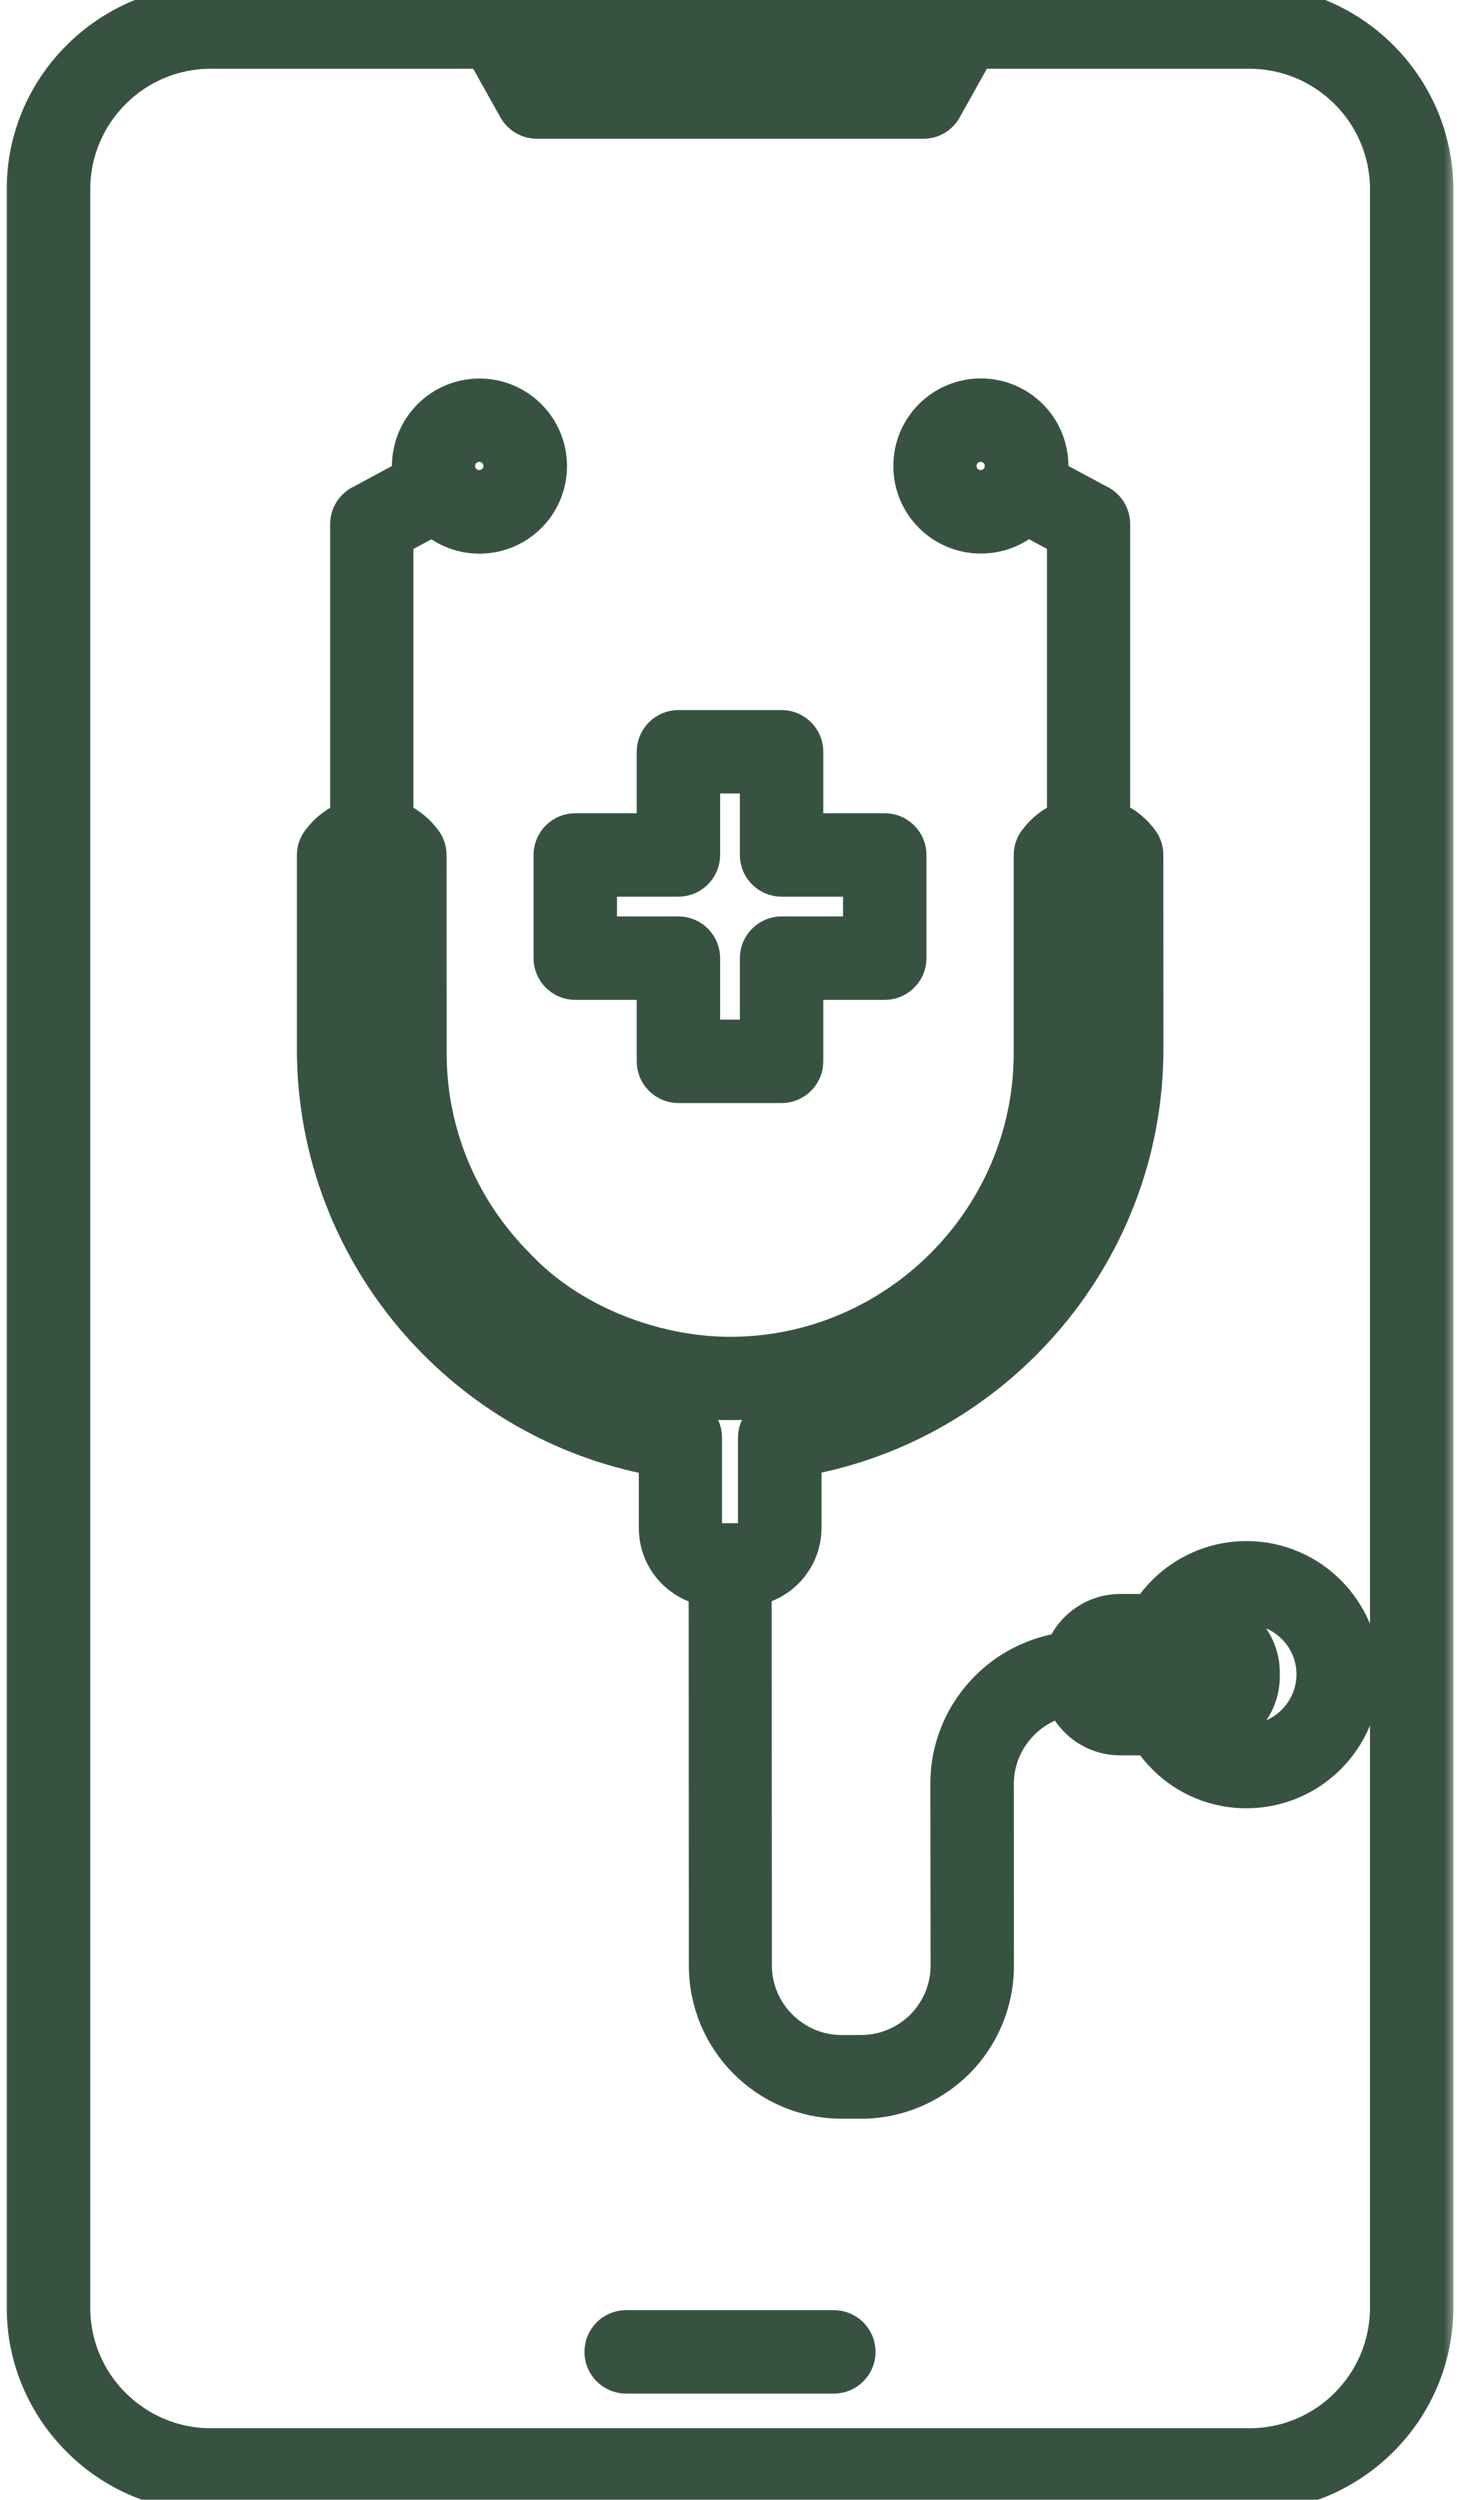 <svg width="59" height="101" viewBox="0 0 59 101" fill="none" xmlns="http://www.w3.org/2000/svg">
<mask id="path-1-outside-1_120_3038" maskUnits="userSpaceOnUse" x="-0.136" y="-1" width="59" height="103" fill="black">
<rect fill="white" x="-0.136" y="-1" width="59" height="103"/>
<path d="M8.511 0H50.493C52.593 0 54.504 0.858 55.887 2.245C57.278 3.636 58.136 5.547 58.136 7.647V93.244C58.136 95.343 57.278 97.255 55.891 98.638C54.5 100.029 52.588 100.887 50.489 100.887H8.507C6.407 100.887 4.496 100.029 3.113 98.642C1.722 97.251 0.864 95.339 0.864 93.24V7.643C0.864 5.543 1.722 3.631 3.109 2.249C4.5 0.858 6.412 0 8.511 0ZM45.266 64.995H46.38C46.751 64.436 47.237 63.962 47.796 63.608C48.543 63.134 49.431 62.857 50.37 62.857C51.697 62.857 52.896 63.395 53.766 64.265C54.633 65.132 55.175 66.335 55.175 67.662C55.175 68.989 54.637 70.188 53.766 71.059C52.9 71.925 51.697 72.467 50.37 72.467C49.426 72.467 48.543 72.194 47.796 71.72C47.233 71.358 46.751 70.884 46.38 70.329H45.266C44.553 70.329 43.905 70.039 43.439 69.57C43.218 69.348 43.034 69.087 42.906 68.793C42.317 68.951 41.792 69.258 41.374 69.681C40.76 70.295 40.376 71.144 40.376 72.079L40.38 79.423C40.38 80.963 39.757 82.363 38.75 83.37C37.734 84.377 36.339 85.009 34.803 85.009H34.013C32.472 85.009 31.077 84.381 30.066 83.37C29.059 82.363 28.431 80.963 28.431 79.423L28.423 64.27C27.941 64.159 27.505 63.911 27.168 63.574C26.699 63.105 26.409 62.456 26.409 61.739V59.021C22.619 58.313 19.265 56.333 16.816 53.55C14.192 50.568 12.591 46.654 12.591 42.391V34.552C12.591 34.271 12.698 34.015 12.877 33.818C13.12 33.507 13.432 33.255 13.773 33.076L13.935 32.999V21.179C13.935 20.735 14.2 20.351 14.58 20.18L16.453 19.173C16.44 19.062 16.432 18.947 16.432 18.832C16.432 18.017 16.765 17.279 17.294 16.75C17.827 16.216 18.566 15.887 19.376 15.887C20.191 15.887 20.93 16.22 21.459 16.75C21.992 17.283 22.32 18.021 22.32 18.832C22.32 19.647 21.988 20.385 21.459 20.914C20.925 21.448 20.187 21.776 19.376 21.776C18.655 21.776 17.994 21.516 17.482 21.089L16.112 21.828V33L16.27 33.072C16.649 33.269 16.986 33.55 17.247 33.913C17.388 34.105 17.452 34.327 17.452 34.549L17.456 42.554C17.456 45.865 18.813 48.878 20.998 51.063C23.102 53.312 26.456 54.605 29.507 54.605C32.818 54.605 35.831 53.248 38.016 51.063C40.201 48.878 41.558 45.866 41.558 42.554V34.549C41.558 34.271 41.66 34.02 41.831 33.828C42.078 33.508 42.394 33.252 42.74 33.072L42.902 32.995V21.823L41.532 21.085C41.02 21.516 40.358 21.772 39.637 21.772C38.822 21.772 38.084 21.439 37.555 20.91C37.022 20.377 36.693 19.638 36.693 18.828C36.693 18.013 37.026 17.274 37.555 16.745C38.088 16.212 38.827 15.883 39.637 15.883C40.452 15.883 41.191 16.216 41.72 16.745C42.253 17.279 42.582 18.017 42.582 18.828C42.582 18.943 42.573 19.054 42.56 19.169L44.434 20.176C44.813 20.347 45.078 20.731 45.078 21.175V32.995L45.236 33.067C45.616 33.259 45.957 33.549 46.213 33.908C46.354 34.1 46.418 34.322 46.418 34.544L46.422 42.383C46.422 46.646 44.822 50.555 42.198 53.537C39.748 56.324 36.394 58.304 32.605 59.012V61.731C32.605 62.447 32.31 63.096 31.845 63.566C31.508 63.903 31.073 64.15 30.591 64.261L30.599 79.414C30.599 80.344 30.983 81.198 31.606 81.817C32.221 82.431 33.074 82.815 34.009 82.815H34.794C35.733 82.815 36.586 82.431 37.201 81.821C37.819 81.198 38.199 80.349 38.199 79.418L38.191 72.074C38.186 70.534 38.814 69.138 39.825 68.127C40.636 67.316 41.703 66.753 42.889 66.565C43.021 66.262 43.209 65.985 43.439 65.754C43.904 65.289 44.557 64.995 45.266 64.995ZM49.508 65.183C49.832 65.315 50.122 65.507 50.365 65.75C50.83 66.215 51.125 66.868 51.125 67.577V67.73C51.125 68.443 50.835 69.091 50.365 69.557C50.122 69.8 49.832 69.996 49.508 70.124C49.776 70.218 50.066 70.265 50.37 70.265C51.091 70.265 51.748 69.971 52.217 69.497C52.691 69.023 52.985 68.37 52.985 67.649C52.985 66.928 52.691 66.271 52.217 65.802C51.744 65.328 51.091 65.033 50.37 65.033C50.066 65.033 49.776 65.085 49.508 65.174V65.183ZM48.535 67.18H45.262C45.155 67.18 45.053 67.227 44.98 67.299C44.912 67.368 44.869 67.461 44.86 67.559V67.734C44.86 67.841 44.907 67.944 44.98 68.016C45.053 68.089 45.155 68.136 45.262 68.136H48.535C48.641 68.136 48.744 68.089 48.816 68.016C48.889 67.944 48.936 67.841 48.936 67.734V67.581C48.936 67.474 48.889 67.372 48.816 67.299C48.744 67.227 48.641 67.18 48.535 67.18ZM39.629 18.068C39.42 18.068 39.228 18.153 39.091 18.29C38.955 18.426 38.869 18.618 38.869 18.827C38.869 19.036 38.955 19.228 39.091 19.365C39.228 19.501 39.42 19.587 39.629 19.587C39.838 19.587 40.03 19.501 40.166 19.365C40.303 19.228 40.388 19.036 40.388 18.827C40.388 18.618 40.303 18.426 40.166 18.29C40.03 18.153 39.838 18.068 39.629 18.068ZM19.905 18.29C19.768 18.153 19.576 18.068 19.367 18.068C19.158 18.068 18.966 18.153 18.83 18.29C18.693 18.426 18.608 18.618 18.608 18.827C18.608 19.036 18.693 19.228 18.83 19.365C18.966 19.501 19.158 19.587 19.367 19.587C19.576 19.587 19.768 19.501 19.905 19.365C20.042 19.228 20.127 19.036 20.127 18.827C20.127 18.618 20.042 18.426 19.905 18.29ZM18.442 52.095C20.742 54.706 23.942 56.507 27.539 56.989C28.12 57.015 28.585 57.497 28.585 58.082V61.726C28.585 61.837 28.632 61.939 28.704 62.016C28.777 62.089 28.884 62.136 28.994 62.136H30.006C30.117 62.136 30.219 62.089 30.296 62.016C30.369 61.943 30.415 61.837 30.415 61.726V58.082C30.42 57.54 30.821 57.07 31.371 57.002C35.003 56.537 38.237 54.727 40.559 52.095C42.846 49.496 44.237 46.095 44.237 42.382V35C44.16 34.962 44.075 34.949 43.985 34.949C43.896 34.949 43.815 34.966 43.738 35.004V42.549C43.738 46.462 42.133 50.025 39.556 52.602C36.979 55.18 33.415 56.784 29.502 56.784C25.427 56.784 22.402 55.291 19.449 52.602C16.871 50.025 15.267 46.462 15.267 42.549V35C15.19 34.961 15.105 34.949 15.015 34.949C14.925 34.949 14.844 34.966 14.768 35.004V42.382C14.768 46.095 16.159 49.5 18.446 52.099L18.442 52.095ZM27.416 29.282H31.585C32.186 29.282 32.677 29.772 32.677 30.374V33.451H35.754C36.355 33.451 36.846 33.941 36.846 34.543V38.712C36.846 39.314 36.355 39.805 35.754 39.805H32.677V42.881C32.677 43.483 32.186 43.974 31.585 43.974H27.416C26.814 43.974 26.323 43.483 26.323 42.881V39.805H23.246C22.645 39.805 22.154 39.314 22.154 38.712V34.543C22.154 33.941 22.645 33.451 23.246 33.451H26.323V30.374C26.323 29.772 26.814 29.282 27.416 29.282ZM30.492 31.466H28.508V34.543C28.508 35.145 28.017 35.635 27.416 35.635H24.339V37.62H27.416C28.017 37.62 28.508 38.111 28.508 38.712V41.789H30.492V38.712C30.492 38.111 30.983 37.62 31.585 37.62H34.661V35.635H31.585C30.983 35.635 30.492 35.145 30.492 34.543V31.466ZM25.303 96.116C24.701 96.116 24.211 95.625 24.211 95.024C24.211 94.422 24.701 93.931 25.303 93.931H33.697C34.299 93.931 34.789 94.422 34.789 95.024C34.789 95.625 34.299 96.116 33.697 96.116H25.303ZM21.966 2.181L22.329 2.825H36.676L37.038 2.181H21.966ZM39.535 2.181L38.301 4.387C38.126 4.758 37.751 5.014 37.311 5.014H21.693C21.313 5.01 20.942 4.809 20.741 4.455L19.47 2.185H8.511C7.009 2.185 5.64 2.799 4.658 3.785C3.668 4.775 3.054 6.141 3.054 7.647V93.244C3.054 94.746 3.668 96.116 4.654 97.097C5.644 98.087 7.009 98.702 8.516 98.702H50.498C52 98.702 53.37 98.087 54.351 97.102C55.341 96.112 55.956 94.746 55.956 93.24V7.643C55.956 6.141 55.341 4.771 54.355 3.789C53.365 2.799 52 2.185 50.493 2.185H39.535L39.535 2.181Z"/>
</mask>
<path d="M8.511 0H50.493C52.593 0 54.504 0.858 55.887 2.245C57.278 3.636 58.136 5.547 58.136 7.647V93.244C58.136 95.343 57.278 97.255 55.891 98.638C54.5 100.029 52.588 100.887 50.489 100.887H8.507C6.407 100.887 4.496 100.029 3.113 98.642C1.722 97.251 0.864 95.339 0.864 93.24V7.643C0.864 5.543 1.722 3.631 3.109 2.249C4.5 0.858 6.412 0 8.511 0ZM45.266 64.995H46.38C46.751 64.436 47.237 63.962 47.796 63.608C48.543 63.134 49.431 62.857 50.37 62.857C51.697 62.857 52.896 63.395 53.766 64.265C54.633 65.132 55.175 66.335 55.175 67.662C55.175 68.989 54.637 70.188 53.766 71.059C52.9 71.925 51.697 72.467 50.37 72.467C49.426 72.467 48.543 72.194 47.796 71.72C47.233 71.358 46.751 70.884 46.38 70.329H45.266C44.553 70.329 43.905 70.039 43.439 69.57C43.218 69.348 43.034 69.087 42.906 68.793C42.317 68.951 41.792 69.258 41.374 69.681C40.76 70.295 40.376 71.144 40.376 72.079L40.38 79.423C40.38 80.963 39.757 82.363 38.75 83.37C37.734 84.377 36.339 85.009 34.803 85.009H34.013C32.472 85.009 31.077 84.381 30.066 83.37C29.059 82.363 28.431 80.963 28.431 79.423L28.423 64.27C27.941 64.159 27.505 63.911 27.168 63.574C26.699 63.105 26.409 62.456 26.409 61.739V59.021C22.619 58.313 19.265 56.333 16.816 53.55C14.192 50.568 12.591 46.654 12.591 42.391V34.552C12.591 34.271 12.698 34.015 12.877 33.818C13.12 33.507 13.432 33.255 13.773 33.076L13.935 32.999V21.179C13.935 20.735 14.2 20.351 14.58 20.18L16.453 19.173C16.44 19.062 16.432 18.947 16.432 18.832C16.432 18.017 16.765 17.279 17.294 16.75C17.827 16.216 18.566 15.887 19.376 15.887C20.191 15.887 20.93 16.22 21.459 16.75C21.992 17.283 22.32 18.021 22.32 18.832C22.32 19.647 21.988 20.385 21.459 20.914C20.925 21.448 20.187 21.776 19.376 21.776C18.655 21.776 17.994 21.516 17.482 21.089L16.112 21.828V33L16.27 33.072C16.649 33.269 16.986 33.55 17.247 33.913C17.388 34.105 17.452 34.327 17.452 34.549L17.456 42.554C17.456 45.865 18.813 48.878 20.998 51.063C23.102 53.312 26.456 54.605 29.507 54.605C32.818 54.605 35.831 53.248 38.016 51.063C40.201 48.878 41.558 45.866 41.558 42.554V34.549C41.558 34.271 41.66 34.02 41.831 33.828C42.078 33.508 42.394 33.252 42.74 33.072L42.902 32.995V21.823L41.532 21.085C41.02 21.516 40.358 21.772 39.637 21.772C38.822 21.772 38.084 21.439 37.555 20.91C37.022 20.377 36.693 19.638 36.693 18.828C36.693 18.013 37.026 17.274 37.555 16.745C38.088 16.212 38.827 15.883 39.637 15.883C40.452 15.883 41.191 16.216 41.72 16.745C42.253 17.279 42.582 18.017 42.582 18.828C42.582 18.943 42.573 19.054 42.56 19.169L44.434 20.176C44.813 20.347 45.078 20.731 45.078 21.175V32.995L45.236 33.067C45.616 33.259 45.957 33.549 46.213 33.908C46.354 34.1 46.418 34.322 46.418 34.544L46.422 42.383C46.422 46.646 44.822 50.555 42.198 53.537C39.748 56.324 36.394 58.304 32.605 59.012V61.731C32.605 62.447 32.31 63.096 31.845 63.566C31.508 63.903 31.073 64.15 30.591 64.261L30.599 79.414C30.599 80.344 30.983 81.198 31.606 81.817C32.221 82.431 33.074 82.815 34.009 82.815H34.794C35.733 82.815 36.586 82.431 37.201 81.821C37.819 81.198 38.199 80.349 38.199 79.418L38.191 72.074C38.186 70.534 38.814 69.138 39.825 68.127C40.636 67.316 41.703 66.753 42.889 66.565C43.021 66.262 43.209 65.985 43.439 65.754C43.904 65.289 44.557 64.995 45.266 64.995ZM49.508 65.183C49.832 65.315 50.122 65.507 50.365 65.75C50.83 66.215 51.125 66.868 51.125 67.577V67.73C51.125 68.443 50.835 69.091 50.365 69.557C50.122 69.8 49.832 69.996 49.508 70.124C49.776 70.218 50.066 70.265 50.37 70.265C51.091 70.265 51.748 69.971 52.217 69.497C52.691 69.023 52.985 68.37 52.985 67.649C52.985 66.928 52.691 66.271 52.217 65.802C51.744 65.328 51.091 65.033 50.37 65.033C50.066 65.033 49.776 65.085 49.508 65.174V65.183ZM48.535 67.18H45.262C45.155 67.18 45.053 67.227 44.98 67.299C44.912 67.368 44.869 67.461 44.86 67.559V67.734C44.86 67.841 44.907 67.944 44.98 68.016C45.053 68.089 45.155 68.136 45.262 68.136H48.535C48.641 68.136 48.744 68.089 48.816 68.016C48.889 67.944 48.936 67.841 48.936 67.734V67.581C48.936 67.474 48.889 67.372 48.816 67.299C48.744 67.227 48.641 67.18 48.535 67.18ZM39.629 18.068C39.42 18.068 39.228 18.153 39.091 18.29C38.955 18.426 38.869 18.618 38.869 18.827C38.869 19.036 38.955 19.228 39.091 19.365C39.228 19.501 39.42 19.587 39.629 19.587C39.838 19.587 40.03 19.501 40.166 19.365C40.303 19.228 40.388 19.036 40.388 18.827C40.388 18.618 40.303 18.426 40.166 18.29C40.03 18.153 39.838 18.068 39.629 18.068ZM19.905 18.29C19.768 18.153 19.576 18.068 19.367 18.068C19.158 18.068 18.966 18.153 18.83 18.29C18.693 18.426 18.608 18.618 18.608 18.827C18.608 19.036 18.693 19.228 18.83 19.365C18.966 19.501 19.158 19.587 19.367 19.587C19.576 19.587 19.768 19.501 19.905 19.365C20.042 19.228 20.127 19.036 20.127 18.827C20.127 18.618 20.042 18.426 19.905 18.29ZM18.442 52.095C20.742 54.706 23.942 56.507 27.539 56.989C28.12 57.015 28.585 57.497 28.585 58.082V61.726C28.585 61.837 28.632 61.939 28.704 62.016C28.777 62.089 28.884 62.136 28.994 62.136H30.006C30.117 62.136 30.219 62.089 30.296 62.016C30.369 61.943 30.415 61.837 30.415 61.726V58.082C30.42 57.54 30.821 57.07 31.371 57.002C35.003 56.537 38.237 54.727 40.559 52.095C42.846 49.496 44.237 46.095 44.237 42.382V35C44.16 34.962 44.075 34.949 43.985 34.949C43.896 34.949 43.815 34.966 43.738 35.004V42.549C43.738 46.462 42.133 50.025 39.556 52.602C36.979 55.18 33.415 56.784 29.502 56.784C25.427 56.784 22.402 55.291 19.449 52.602C16.871 50.025 15.267 46.462 15.267 42.549V35C15.19 34.961 15.105 34.949 15.015 34.949C14.925 34.949 14.844 34.966 14.768 35.004V42.382C14.768 46.095 16.159 49.5 18.446 52.099L18.442 52.095ZM27.416 29.282H31.585C32.186 29.282 32.677 29.772 32.677 30.374V33.451H35.754C36.355 33.451 36.846 33.941 36.846 34.543V38.712C36.846 39.314 36.355 39.805 35.754 39.805H32.677V42.881C32.677 43.483 32.186 43.974 31.585 43.974H27.416C26.814 43.974 26.323 43.483 26.323 42.881V39.805H23.246C22.645 39.805 22.154 39.314 22.154 38.712V34.543C22.154 33.941 22.645 33.451 23.246 33.451H26.323V30.374C26.323 29.772 26.814 29.282 27.416 29.282ZM30.492 31.466H28.508V34.543C28.508 35.145 28.017 35.635 27.416 35.635H24.339V37.62H27.416C28.017 37.62 28.508 38.111 28.508 38.712V41.789H30.492V38.712C30.492 38.111 30.983 37.62 31.585 37.62H34.661V35.635H31.585C30.983 35.635 30.492 35.145 30.492 34.543V31.466ZM25.303 96.116C24.701 96.116 24.211 95.625 24.211 95.024C24.211 94.422 24.701 93.931 25.303 93.931H33.697C34.299 93.931 34.789 94.422 34.789 95.024C34.789 95.625 34.299 96.116 33.697 96.116H25.303ZM21.966 2.181L22.329 2.825H36.676L37.038 2.181H21.966ZM39.535 2.181L38.301 4.387C38.126 4.758 37.751 5.014 37.311 5.014H21.693C21.313 5.01 20.942 4.809 20.741 4.455L19.47 2.185H8.511C7.009 2.185 5.64 2.799 4.658 3.785C3.668 4.775 3.054 6.141 3.054 7.647V93.244C3.054 94.746 3.668 96.116 4.654 97.097C5.644 98.087 7.009 98.702 8.516 98.702H50.498C52 98.702 53.37 98.087 54.351 97.102C55.341 96.112 55.956 94.746 55.956 93.24V7.643C55.956 6.141 55.341 4.771 54.355 3.789C53.365 2.799 52 2.185 50.493 2.185H39.535L39.535 2.181Z" fill="#375241"/>
<path d="M8.511 0H50.493C52.593 0 54.504 0.858 55.887 2.245C57.278 3.636 58.136 5.547 58.136 7.647V93.244C58.136 95.343 57.278 97.255 55.891 98.638C54.5 100.029 52.588 100.887 50.489 100.887H8.507C6.407 100.887 4.496 100.029 3.113 98.642C1.722 97.251 0.864 95.339 0.864 93.24V7.643C0.864 5.543 1.722 3.631 3.109 2.249C4.5 0.858 6.412 0 8.511 0ZM45.266 64.995H46.38C46.751 64.436 47.237 63.962 47.796 63.608C48.543 63.134 49.431 62.857 50.37 62.857C51.697 62.857 52.896 63.395 53.766 64.265C54.633 65.132 55.175 66.335 55.175 67.662C55.175 68.989 54.637 70.188 53.766 71.059C52.9 71.925 51.697 72.467 50.37 72.467C49.426 72.467 48.543 72.194 47.796 71.72C47.233 71.358 46.751 70.884 46.38 70.329H45.266C44.553 70.329 43.905 70.039 43.439 69.57C43.218 69.348 43.034 69.087 42.906 68.793C42.317 68.951 41.792 69.258 41.374 69.681C40.76 70.295 40.376 71.144 40.376 72.079L40.38 79.423C40.38 80.963 39.757 82.363 38.75 83.37C37.734 84.377 36.339 85.009 34.803 85.009H34.013C32.472 85.009 31.077 84.381 30.066 83.37C29.059 82.363 28.431 80.963 28.431 79.423L28.423 64.27C27.941 64.159 27.505 63.911 27.168 63.574C26.699 63.105 26.409 62.456 26.409 61.739V59.021C22.619 58.313 19.265 56.333 16.816 53.55C14.192 50.568 12.591 46.654 12.591 42.391V34.552C12.591 34.271 12.698 34.015 12.877 33.818C13.12 33.507 13.432 33.255 13.773 33.076L13.935 32.999V21.179C13.935 20.735 14.2 20.351 14.58 20.18L16.453 19.173C16.44 19.062 16.432 18.947 16.432 18.832C16.432 18.017 16.765 17.279 17.294 16.75C17.827 16.216 18.566 15.887 19.376 15.887C20.191 15.887 20.93 16.22 21.459 16.75C21.992 17.283 22.32 18.021 22.32 18.832C22.32 19.647 21.988 20.385 21.459 20.914C20.925 21.448 20.187 21.776 19.376 21.776C18.655 21.776 17.994 21.516 17.482 21.089L16.112 21.828V33L16.27 33.072C16.649 33.269 16.986 33.55 17.247 33.913C17.388 34.105 17.452 34.327 17.452 34.549L17.456 42.554C17.456 45.865 18.813 48.878 20.998 51.063C23.102 53.312 26.456 54.605 29.507 54.605C32.818 54.605 35.831 53.248 38.016 51.063C40.201 48.878 41.558 45.866 41.558 42.554V34.549C41.558 34.271 41.66 34.02 41.831 33.828C42.078 33.508 42.394 33.252 42.74 33.072L42.902 32.995V21.823L41.532 21.085C41.02 21.516 40.358 21.772 39.637 21.772C38.822 21.772 38.084 21.439 37.555 20.91C37.022 20.377 36.693 19.638 36.693 18.828C36.693 18.013 37.026 17.274 37.555 16.745C38.088 16.212 38.827 15.883 39.637 15.883C40.452 15.883 41.191 16.216 41.72 16.745C42.253 17.279 42.582 18.017 42.582 18.828C42.582 18.943 42.573 19.054 42.56 19.169L44.434 20.176C44.813 20.347 45.078 20.731 45.078 21.175V32.995L45.236 33.067C45.616 33.259 45.957 33.549 46.213 33.908C46.354 34.1 46.418 34.322 46.418 34.544L46.422 42.383C46.422 46.646 44.822 50.555 42.198 53.537C39.748 56.324 36.394 58.304 32.605 59.012V61.731C32.605 62.447 32.31 63.096 31.845 63.566C31.508 63.903 31.073 64.15 30.591 64.261L30.599 79.414C30.599 80.344 30.983 81.198 31.606 81.817C32.221 82.431 33.074 82.815 34.009 82.815H34.794C35.733 82.815 36.586 82.431 37.201 81.821C37.819 81.198 38.199 80.349 38.199 79.418L38.191 72.074C38.186 70.534 38.814 69.138 39.825 68.127C40.636 67.316 41.703 66.753 42.889 66.565C43.021 66.262 43.209 65.985 43.439 65.754C43.904 65.289 44.557 64.995 45.266 64.995ZM49.508 65.183C49.832 65.315 50.122 65.507 50.365 65.75C50.83 66.215 51.125 66.868 51.125 67.577V67.73C51.125 68.443 50.835 69.091 50.365 69.557C50.122 69.8 49.832 69.996 49.508 70.124C49.776 70.218 50.066 70.265 50.37 70.265C51.091 70.265 51.748 69.971 52.217 69.497C52.691 69.023 52.985 68.37 52.985 67.649C52.985 66.928 52.691 66.271 52.217 65.802C51.744 65.328 51.091 65.033 50.37 65.033C50.066 65.033 49.776 65.085 49.508 65.174V65.183ZM48.535 67.18H45.262C45.155 67.18 45.053 67.227 44.98 67.299C44.912 67.368 44.869 67.461 44.86 67.559V67.734C44.86 67.841 44.907 67.944 44.98 68.016C45.053 68.089 45.155 68.136 45.262 68.136H48.535C48.641 68.136 48.744 68.089 48.816 68.016C48.889 67.944 48.936 67.841 48.936 67.734V67.581C48.936 67.474 48.889 67.372 48.816 67.299C48.744 67.227 48.641 67.18 48.535 67.18ZM39.629 18.068C39.42 18.068 39.228 18.153 39.091 18.29C38.955 18.426 38.869 18.618 38.869 18.827C38.869 19.036 38.955 19.228 39.091 19.365C39.228 19.501 39.42 19.587 39.629 19.587C39.838 19.587 40.03 19.501 40.166 19.365C40.303 19.228 40.388 19.036 40.388 18.827C40.388 18.618 40.303 18.426 40.166 18.29C40.03 18.153 39.838 18.068 39.629 18.068ZM19.905 18.29C19.768 18.153 19.576 18.068 19.367 18.068C19.158 18.068 18.966 18.153 18.83 18.29C18.693 18.426 18.608 18.618 18.608 18.827C18.608 19.036 18.693 19.228 18.83 19.365C18.966 19.501 19.158 19.587 19.367 19.587C19.576 19.587 19.768 19.501 19.905 19.365C20.042 19.228 20.127 19.036 20.127 18.827C20.127 18.618 20.042 18.426 19.905 18.29ZM18.442 52.095C20.742 54.706 23.942 56.507 27.539 56.989C28.12 57.015 28.585 57.497 28.585 58.082V61.726C28.585 61.837 28.632 61.939 28.704 62.016C28.777 62.089 28.884 62.136 28.994 62.136H30.006C30.117 62.136 30.219 62.089 30.296 62.016C30.369 61.943 30.415 61.837 30.415 61.726V58.082C30.42 57.54 30.821 57.07 31.371 57.002C35.003 56.537 38.237 54.727 40.559 52.095C42.846 49.496 44.237 46.095 44.237 42.382V35C44.16 34.962 44.075 34.949 43.985 34.949C43.896 34.949 43.815 34.966 43.738 35.004V42.549C43.738 46.462 42.133 50.025 39.556 52.602C36.979 55.18 33.415 56.784 29.502 56.784C25.427 56.784 22.402 55.291 19.449 52.602C16.871 50.025 15.267 46.462 15.267 42.549V35C15.19 34.961 15.105 34.949 15.015 34.949C14.925 34.949 14.844 34.966 14.768 35.004V42.382C14.768 46.095 16.159 49.5 18.446 52.099L18.442 52.095ZM27.416 29.282H31.585C32.186 29.282 32.677 29.772 32.677 30.374V33.451H35.754C36.355 33.451 36.846 33.941 36.846 34.543V38.712C36.846 39.314 36.355 39.805 35.754 39.805H32.677V42.881C32.677 43.483 32.186 43.974 31.585 43.974H27.416C26.814 43.974 26.323 43.483 26.323 42.881V39.805H23.246C22.645 39.805 22.154 39.314 22.154 38.712V34.543C22.154 33.941 22.645 33.451 23.246 33.451H26.323V30.374C26.323 29.772 26.814 29.282 27.416 29.282ZM30.492 31.466H28.508V34.543C28.508 35.145 28.017 35.635 27.416 35.635H24.339V37.62H27.416C28.017 37.62 28.508 38.111 28.508 38.712V41.789H30.492V38.712C30.492 38.111 30.983 37.62 31.585 37.62H34.661V35.635H31.585C30.983 35.635 30.492 35.145 30.492 34.543V31.466ZM25.303 96.116C24.701 96.116 24.211 95.625 24.211 95.024C24.211 94.422 24.701 93.931 25.303 93.931H33.697C34.299 93.931 34.789 94.422 34.789 95.024C34.789 95.625 34.299 96.116 33.697 96.116H25.303ZM21.966 2.181L22.329 2.825H36.676L37.038 2.181H21.966ZM39.535 2.181L38.301 4.387C38.126 4.758 37.751 5.014 37.311 5.014H21.693C21.313 5.01 20.942 4.809 20.741 4.455L19.47 2.185H8.511C7.009 2.185 5.64 2.799 4.658 3.785C3.668 4.775 3.054 6.141 3.054 7.647V93.244C3.054 94.746 3.668 96.116 4.654 97.097C5.644 98.087 7.009 98.702 8.516 98.702H50.498C52 98.702 53.37 98.087 54.351 97.102C55.341 96.112 55.956 94.746 55.956 93.24V7.643C55.956 6.141 55.341 4.771 54.355 3.789C53.365 2.799 52 2.185 50.493 2.185H39.535L39.535 2.181Z" stroke="#375241" stroke-width="1.187" mask="url(#path-1-outside-1_120_3038)"/>
</svg>
